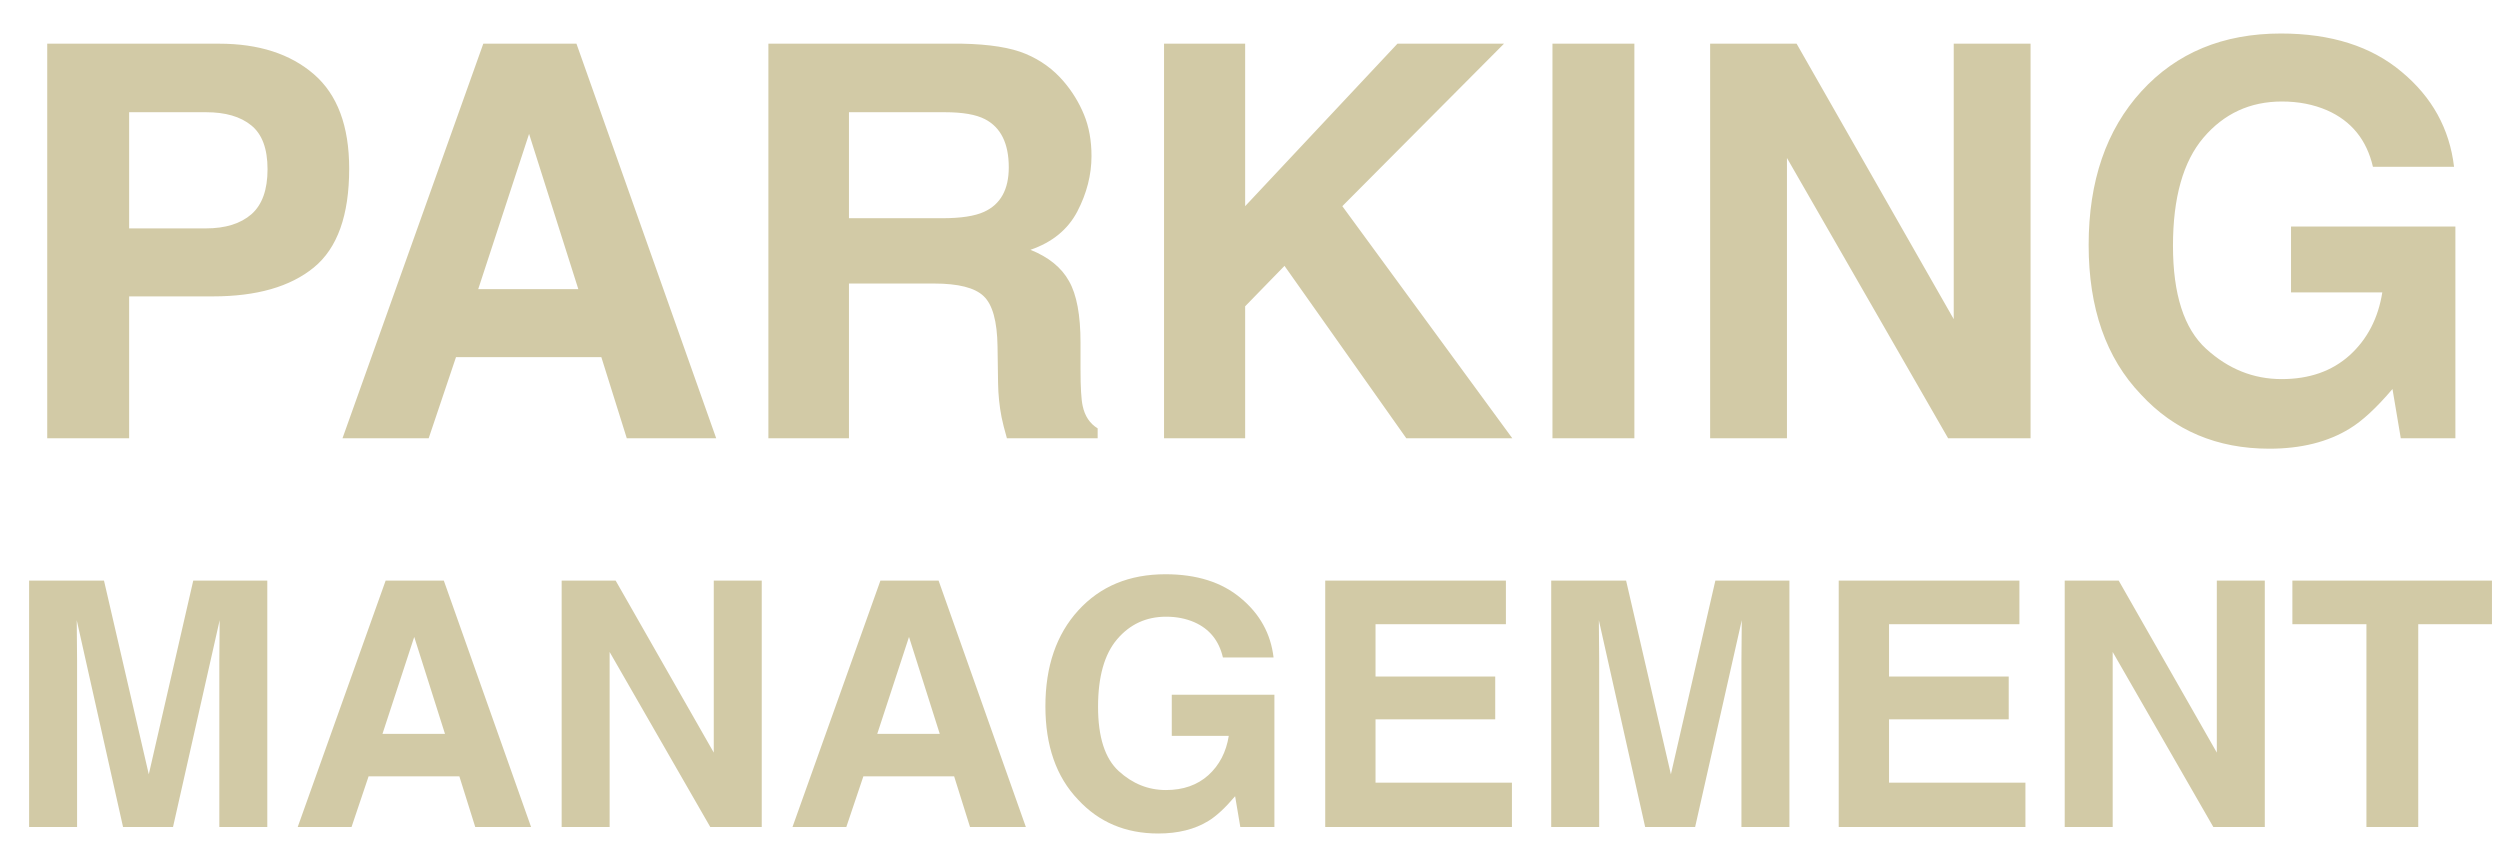 <svg width="656" height="227" viewBox="0 0 656 227" fill="none" xmlns="http://www.w3.org/2000/svg">
<path d="M55.872 77.772H33.886V115H12.392V11.463H57.488C67.884 11.463 76.172 14.132 82.354 19.47C88.535 24.809 91.626 33.074 91.626 44.266C91.626 56.488 88.535 65.128 82.354 70.185C76.172 75.243 67.345 77.772 55.872 77.772ZM65.987 56.207C68.797 53.725 70.202 49.792 70.202 44.406C70.202 39.021 68.774 35.181 65.917 32.887C63.107 30.592 59.15 29.445 54.046 29.445H33.886V59.93H54.046C59.15 59.93 63.131 58.689 65.987 56.207ZM157.794 93.716H119.653L112.488 115H89.87L126.817 11.463H151.262L187.928 115H164.467L157.794 93.716ZM151.753 75.875L138.829 35.134L125.483 75.875H151.753ZM245.106 74.4H222.768V115H201.625V11.463H252.411C259.669 11.603 265.242 12.493 269.129 14.132C273.062 15.771 276.387 18.183 279.103 21.367C281.351 23.989 283.13 26.892 284.441 30.077C285.753 33.261 286.408 36.89 286.408 40.964C286.408 45.881 285.167 50.728 282.685 55.505C280.203 60.234 276.106 63.583 270.393 65.549C275.169 67.469 278.541 70.209 280.508 73.768C282.521 77.28 283.528 82.665 283.528 89.923V96.877C283.528 101.607 283.716 104.815 284.09 106.501C284.652 109.17 285.963 111.137 288.024 112.401V115H264.212C263.556 112.705 263.088 110.856 262.807 109.451C262.245 106.547 261.94 103.574 261.894 100.53L261.753 90.907C261.659 84.304 260.442 79.902 258.1 77.701C255.806 75.5 251.474 74.4 245.106 74.4ZM258.241 55.575C262.549 53.608 264.703 49.721 264.703 43.915C264.703 37.64 262.619 33.425 258.452 31.271C256.11 30.053 252.598 29.445 247.915 29.445H222.768V57.261H247.283C252.153 57.261 255.806 56.699 258.241 55.575ZM396.829 115H369.013L337.053 69.764L326.727 80.371V115H305.444V11.463H326.727V54.1L366.695 11.463H394.652L352.225 54.1L396.829 115ZM407.366 11.463H428.86V115H407.366V11.463ZM532.819 115H511.184L468.898 41.456V115H448.739V11.463H471.427L512.659 83.742V11.463H532.819V115ZM616.548 112.471C610.835 115.983 603.81 117.739 595.475 117.739C581.754 117.739 570.516 112.986 561.759 103.48C552.627 93.927 548.061 80.862 548.061 64.285C548.061 47.52 552.674 34.081 561.899 23.966C571.124 13.851 583.323 8.793 598.495 8.793C611.654 8.793 622.214 12.142 630.175 18.838C638.182 25.488 642.772 33.8 643.942 43.774H622.659C621.02 36.703 617.016 31.763 610.647 28.953C607.088 27.408 603.131 26.635 598.776 26.635C590.441 26.635 583.581 29.796 578.195 36.118C572.857 42.393 570.188 51.852 570.188 64.496C570.188 77.233 573.091 86.247 578.898 91.539C584.705 96.831 591.307 99.476 598.706 99.476C605.965 99.476 611.912 97.393 616.548 93.225C621.184 89.01 624.04 83.508 625.117 76.718H601.165V59.438H644.294V115H629.964L627.787 102.075C623.619 106.992 619.873 110.458 616.548 112.471Z" fill="#D2CAA6"/>
<path d="M20.225 217H7.637V152.348H27.287L39.042 203.184L50.709 152.348H70.139V217H57.551V173.27C57.551 172.013 57.566 170.258 57.595 168.007C57.624 165.726 57.639 163.972 57.639 162.744L45.401 217H32.287L20.137 162.744C20.137 163.972 20.152 165.726 20.181 168.007C20.21 170.258 20.225 172.013 20.225 173.27V217ZM120.536 203.71H96.719L92.245 217H78.122L101.193 152.348H116.457L139.352 217H124.703L120.536 203.71ZM116.764 192.569L108.693 167.13L100.36 192.569H116.764ZM199.881 217H186.372L159.967 171.077V217H147.379V152.348H161.546L187.293 197.482V152.348H199.881V217ZM250.365 203.71H226.549L222.075 217H207.952L231.023 152.348H246.286L269.182 217H254.532L250.365 203.71ZM246.593 192.569L238.523 167.13L230.189 192.569H246.593ZM317.079 215.421C313.511 217.614 309.125 218.711 303.92 218.711C295.353 218.711 288.335 215.743 282.867 209.807C277.165 203.842 274.314 195.683 274.314 185.332C274.314 174.864 277.194 166.472 282.954 160.156C288.715 153.84 296.332 150.682 305.806 150.682C314.023 150.682 320.617 152.772 325.588 156.954C330.588 161.106 333.453 166.296 334.184 172.525H320.894C319.871 168.109 317.371 165.024 313.394 163.27C311.172 162.305 308.701 161.822 305.982 161.822C300.777 161.822 296.493 163.796 293.13 167.744C289.797 171.662 288.13 177.569 288.13 185.464C288.13 193.417 289.943 199.046 293.569 202.35C297.195 205.655 301.318 207.307 305.938 207.307C310.47 207.307 314.184 206.005 317.079 203.403C319.973 200.771 321.757 197.336 322.43 193.096H307.473V182.306H334.404V217H325.456L324.096 208.93C321.494 212 319.155 214.164 317.079 215.421ZM392.345 188.753H360.94V205.377H396.731V217H347.738V152.348H395.152V163.796H360.94V177.525H392.345V188.753ZM419.626 217H407.038V152.348H426.688L438.443 203.184L450.11 152.348H469.541V217H456.952V173.27C456.952 172.013 456.967 170.258 456.996 168.007C457.025 165.726 457.04 163.972 457.04 162.744L444.803 217H431.688L419.539 162.744C419.539 163.972 419.553 165.726 419.582 168.007C419.612 170.258 419.626 172.013 419.626 173.27V217ZM527.087 188.753H495.682V205.377H531.473V217H482.48V152.348H529.894V163.796H495.682V177.525H527.087V188.753ZM594.282 217H580.773L554.368 171.077V217H541.78V152.348H555.947L581.694 197.482V152.348H594.282V217ZM653.89 152.348V163.796H634.547V217H620.95V163.796H601.519V152.348H653.89Z" fill="#D2CAA6"/>
</svg>
